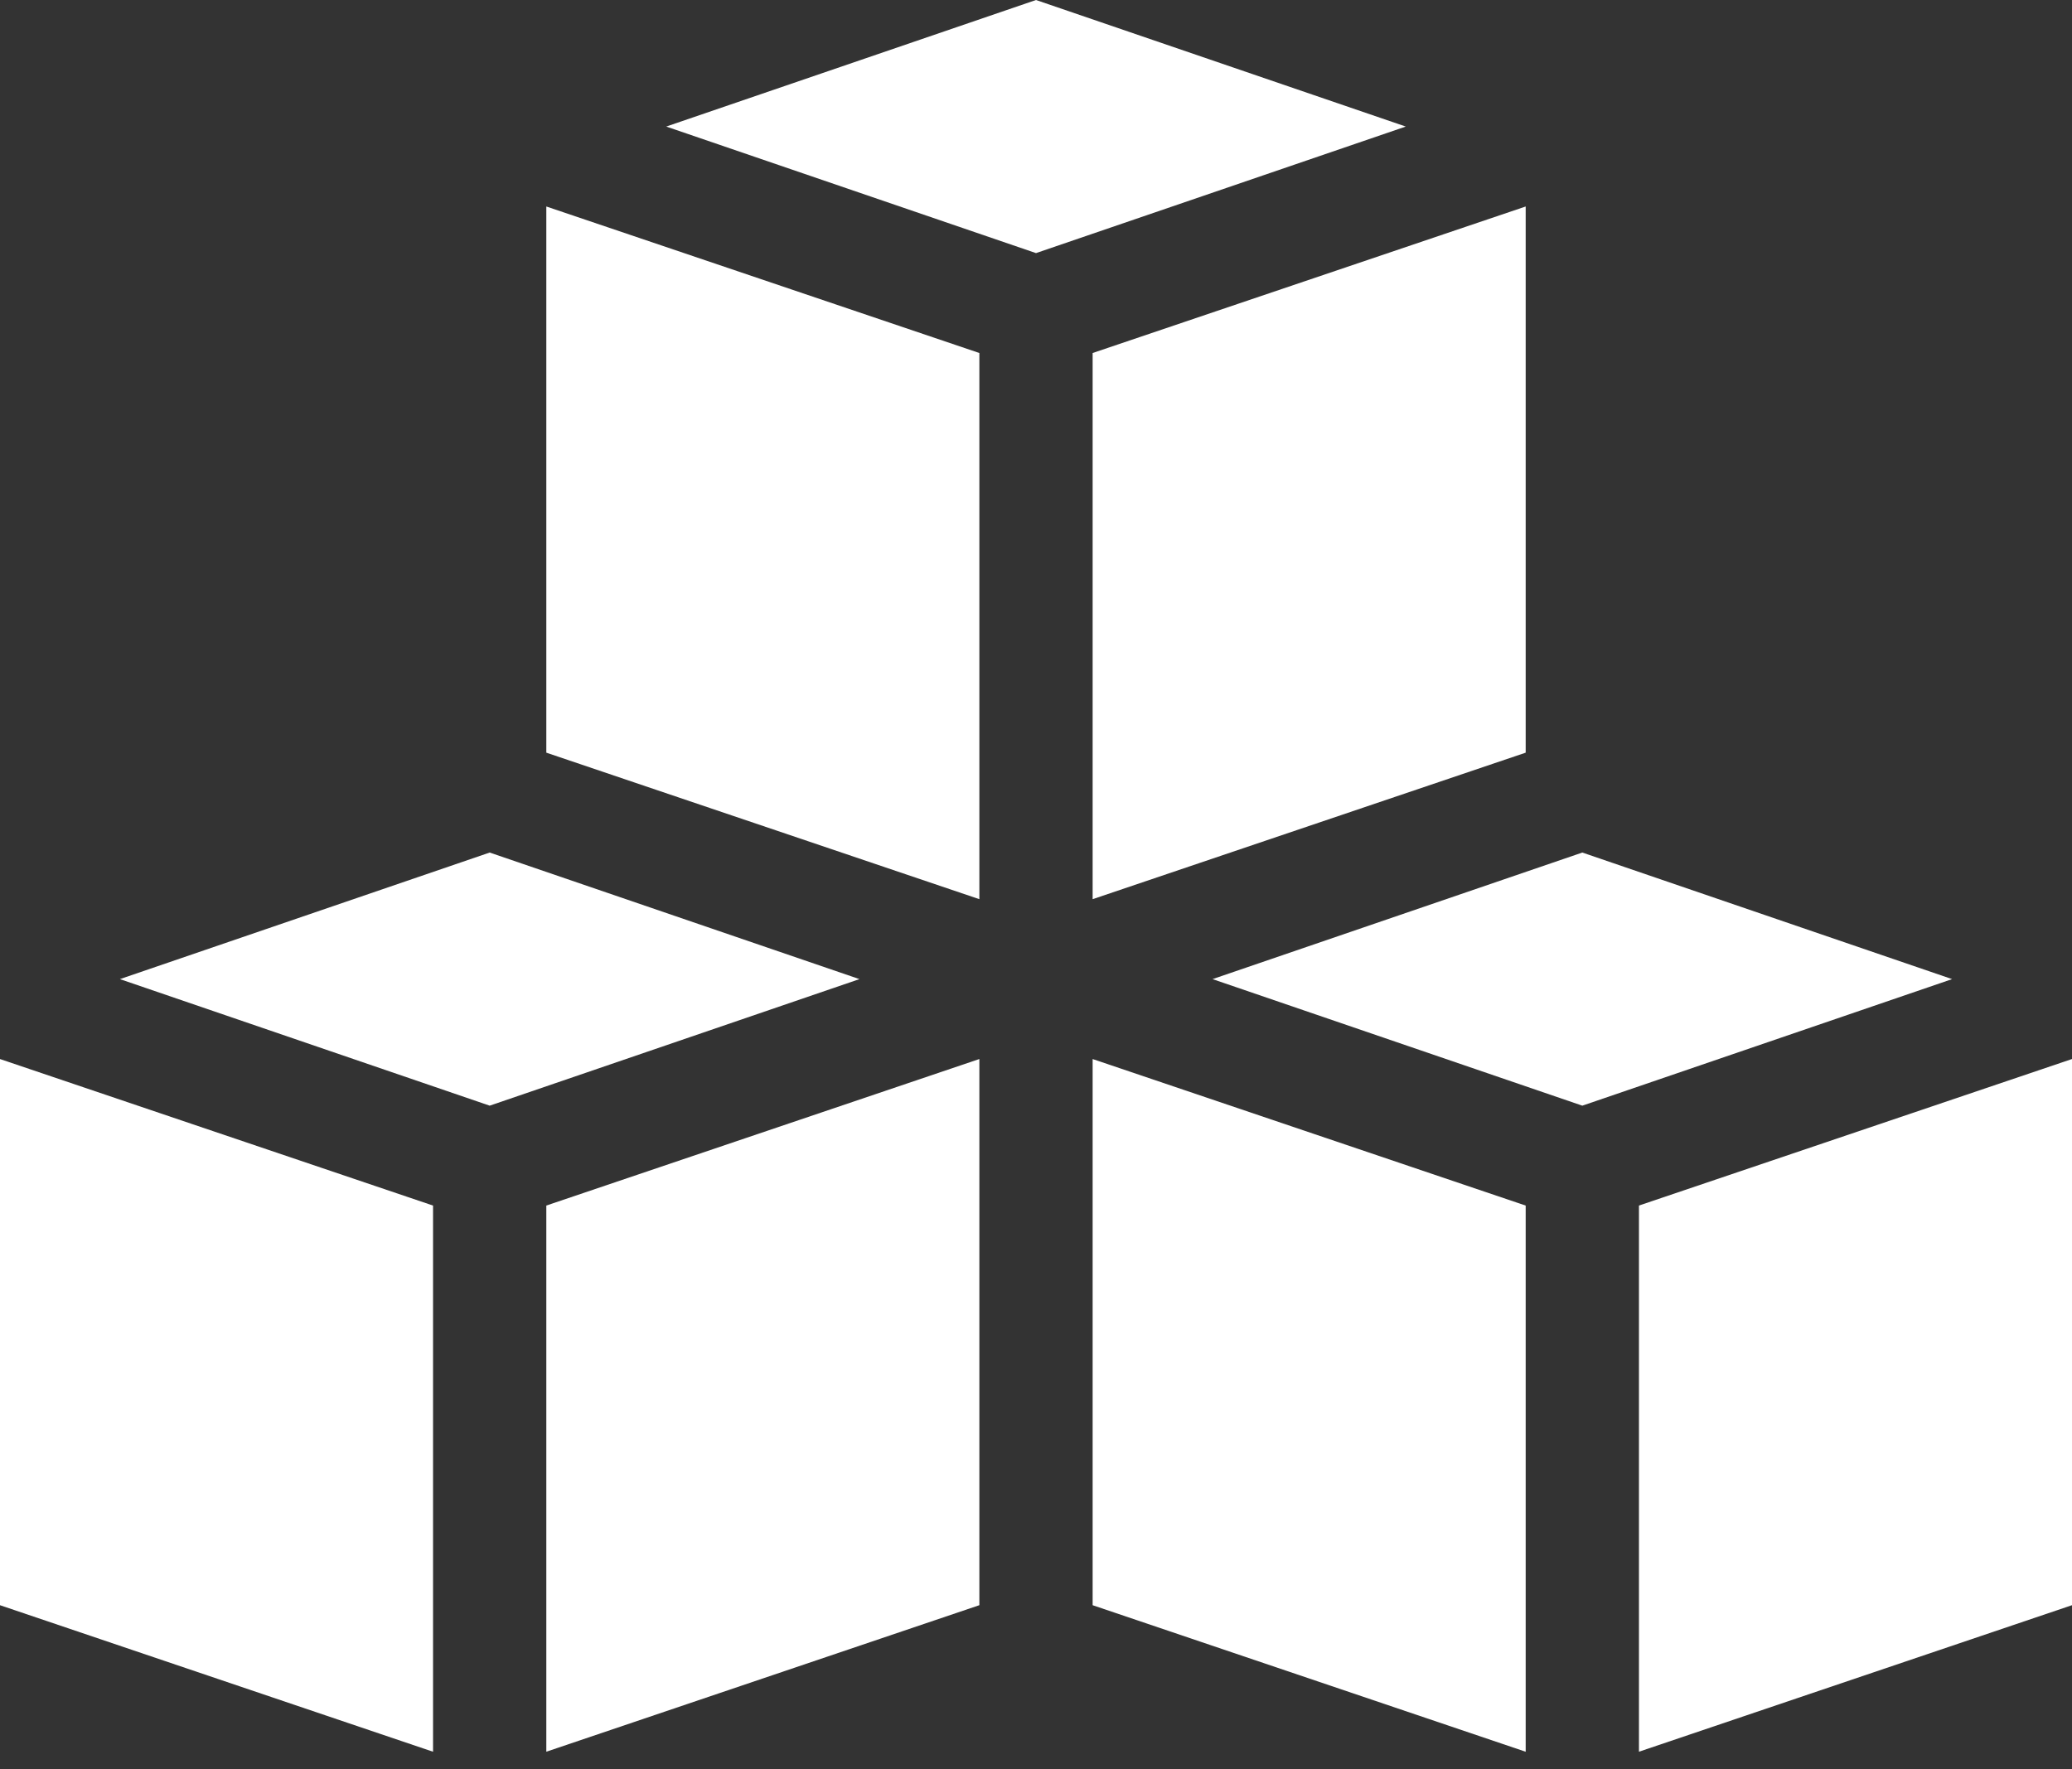 <?xml version="1.0" encoding="UTF-8"?> <svg xmlns="http://www.w3.org/2000/svg" width="96" height="82" viewBox="0 0 96 82" fill="none"><rect x="0" y="0" width="96" height="82" fill="#333333" stroke="none"/> <path d="M0 74.393L20.064 81.184V55.872L0 49.081V74.393Z" fill="white"></path> <path d="M22.688 39.511L5.556 45.377L22.688 51.242L39.82 45.377L22.688 39.511Z" fill="white"></path> <path d="M25.312 81.183L45.376 74.392V49.08L25.312 55.871V81.183Z" fill="white"></path> <path d="M45.376 16.36L25.312 9.57V34.882L45.376 41.672V16.36Z" fill="white"></path> <path d="M50.624 41.672L70.688 34.882V9.57L50.624 16.36V41.672Z" fill="white"></path> <path d="M65.132 5.865L48 0L30.868 5.865L48 11.73L65.132 5.865Z" fill="white"></path> <path d="M73.312 39.511L56.18 45.377L73.312 51.242L90.444 45.377L73.312 39.511Z" fill="white"></path> <path d="M50.624 74.393L70.688 81.184V55.872L50.624 49.081V74.393Z" fill="white"></path> <path d="M75.936 81.183L96 74.392V49.08L75.936 55.871V81.183Z" fill="white"></path> </svg> 